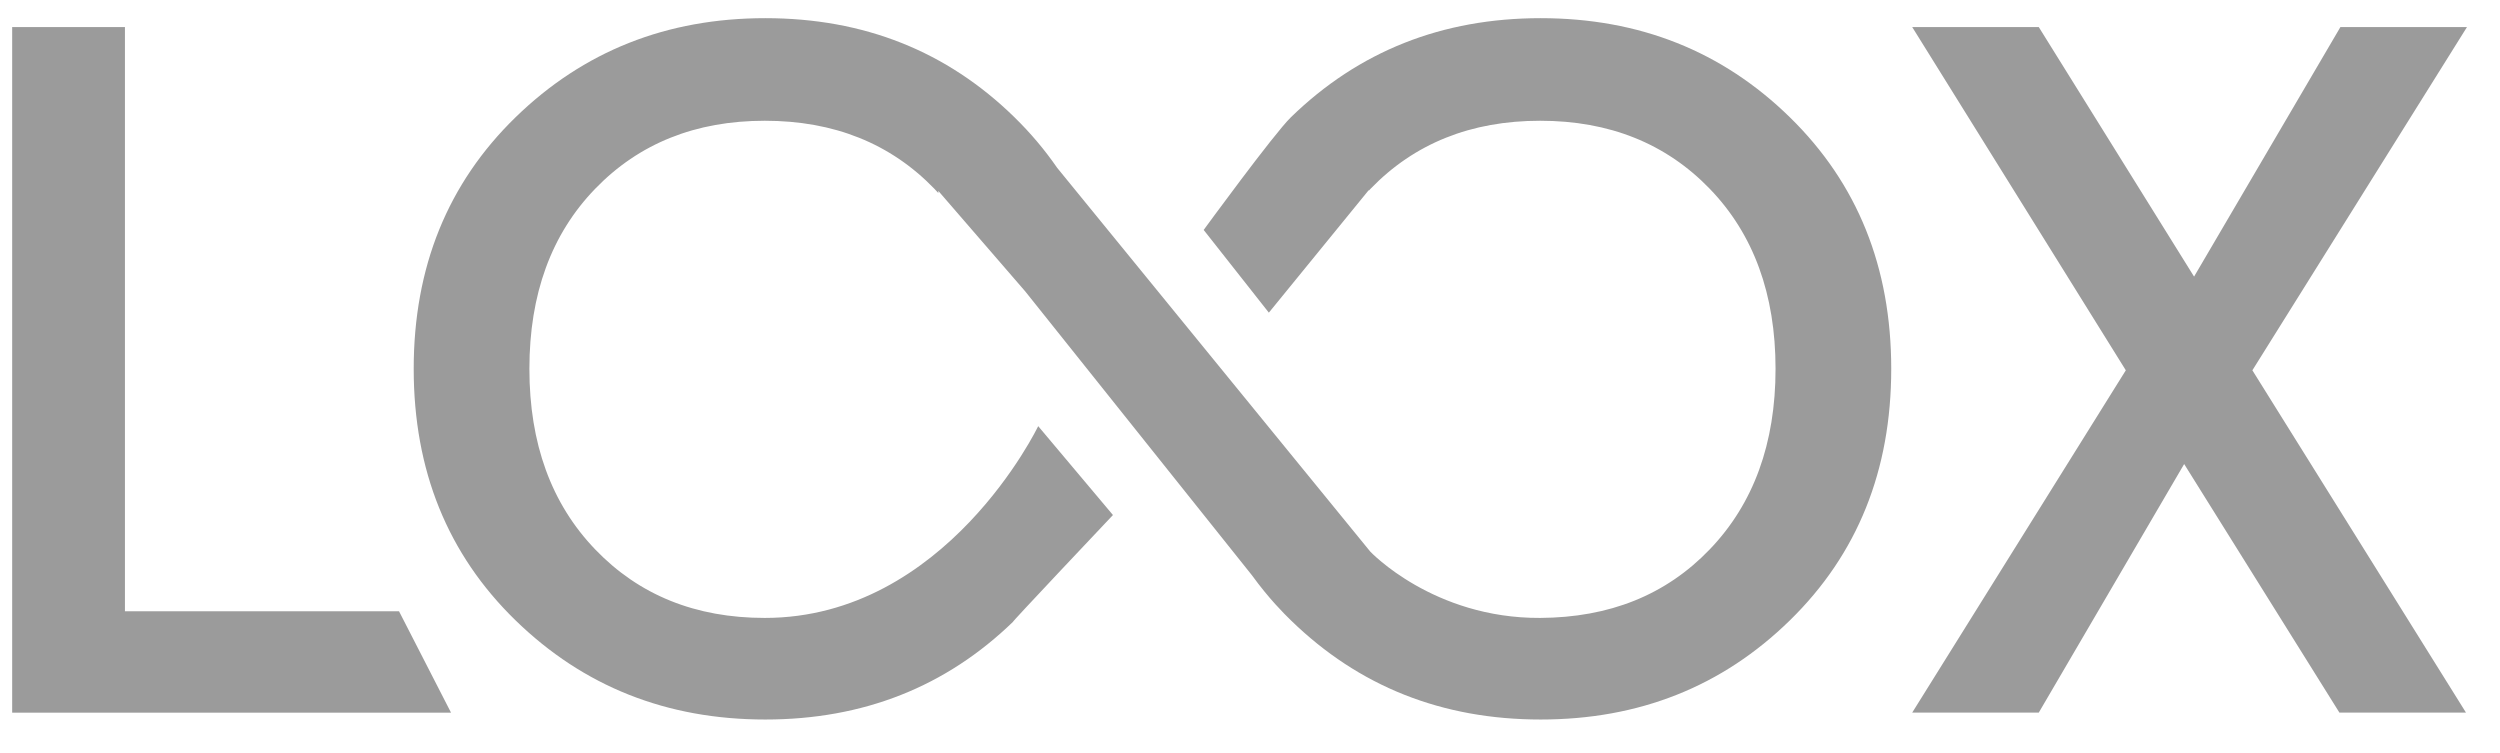 <svg width="83" height="25" viewBox="0 0 83 25" fill="none" xmlns="http://www.w3.org/2000/svg">
<g clip-path="url(#clip0_2698_20179)">
<path fill-rule="evenodd" clip-rule="evenodd" d="M51.15 23.888C54.422 23.888 57.18 22.791 59.424 20.596C61.668 18.403 62.789 15.619 62.789 12.245C62.789 8.872 61.668 6.089 59.424 3.894C57.18 1.699 54.423 0.603 51.15 0.603C47.877 0.603 45.114 1.699 42.858 3.893C42.289 4.447 39.962 7.634 39.962 7.634L42.126 10.38L45.444 6.31V6.331C45.454 6.32 45.463 6.31 45.473 6.299C45.482 6.289 45.492 6.278 45.502 6.268C46.958 4.762 48.835 4.009 51.133 4.009C53.431 4.009 55.308 4.762 56.764 6.268C58.219 7.775 58.948 9.768 58.948 12.245C58.948 14.724 58.219 16.722 56.764 18.239C55.308 19.757 53.431 20.503 51.133 20.515C47.583 20.533 45.492 18.312 45.492 18.312L35.098 5.572C34.689 4.979 34.218 4.419 33.681 3.894C31.437 1.699 28.68 0.603 25.408 0.603C22.135 0.603 19.371 1.699 17.116 3.894C14.862 6.088 13.735 8.872 13.735 12.245C13.735 15.619 14.862 18.403 17.116 20.596C19.371 22.791 22.135 23.888 25.408 23.888C28.662 23.888 31.407 22.802 33.645 20.632C33.648 20.628 33.652 20.625 33.657 20.62C33.664 20.613 33.672 20.606 33.681 20.596C33.675 20.602 33.669 20.608 33.663 20.614C33.657 20.62 33.651 20.626 33.645 20.632C33.387 20.867 36.95 17.099 36.95 17.099L34.468 14.148C34.468 14.148 31.412 20.515 25.39 20.515C23.092 20.515 21.215 19.757 19.759 18.239C18.303 16.722 17.576 14.724 17.576 12.245C17.576 9.767 18.303 7.774 19.759 6.268C21.215 4.762 23.092 4.009 25.39 4.009C27.689 4.009 29.566 4.762 31.022 6.268C31.053 6.3 31.082 6.332 31.111 6.364C31.125 6.38 31.139 6.395 31.153 6.411V6.339L34.037 9.673L41.57 19.106C42.125 19.872 42.626 20.369 42.859 20.596C45.114 22.791 47.877 23.888 51.15 23.888ZM0.404 0.898V23.659V23.66H14.974L13.247 20.293H4.148V0.898H0.404ZM81.871 23.659L74.779 12.294L81.904 0.898H77.702L72.843 9.183L67.687 0.898H63.485L70.577 12.294L63.485 23.659H67.687L72.514 15.406L77.669 23.659H81.871Z" fill="#9B9B9B"/>
</g>
<defs>
<clipPath id="clip0_2698_20179">
<rect width="82" height="24" fill="white" transform="translate(0.404 0.603)"/>
</clipPath>
</defs>
</svg>
